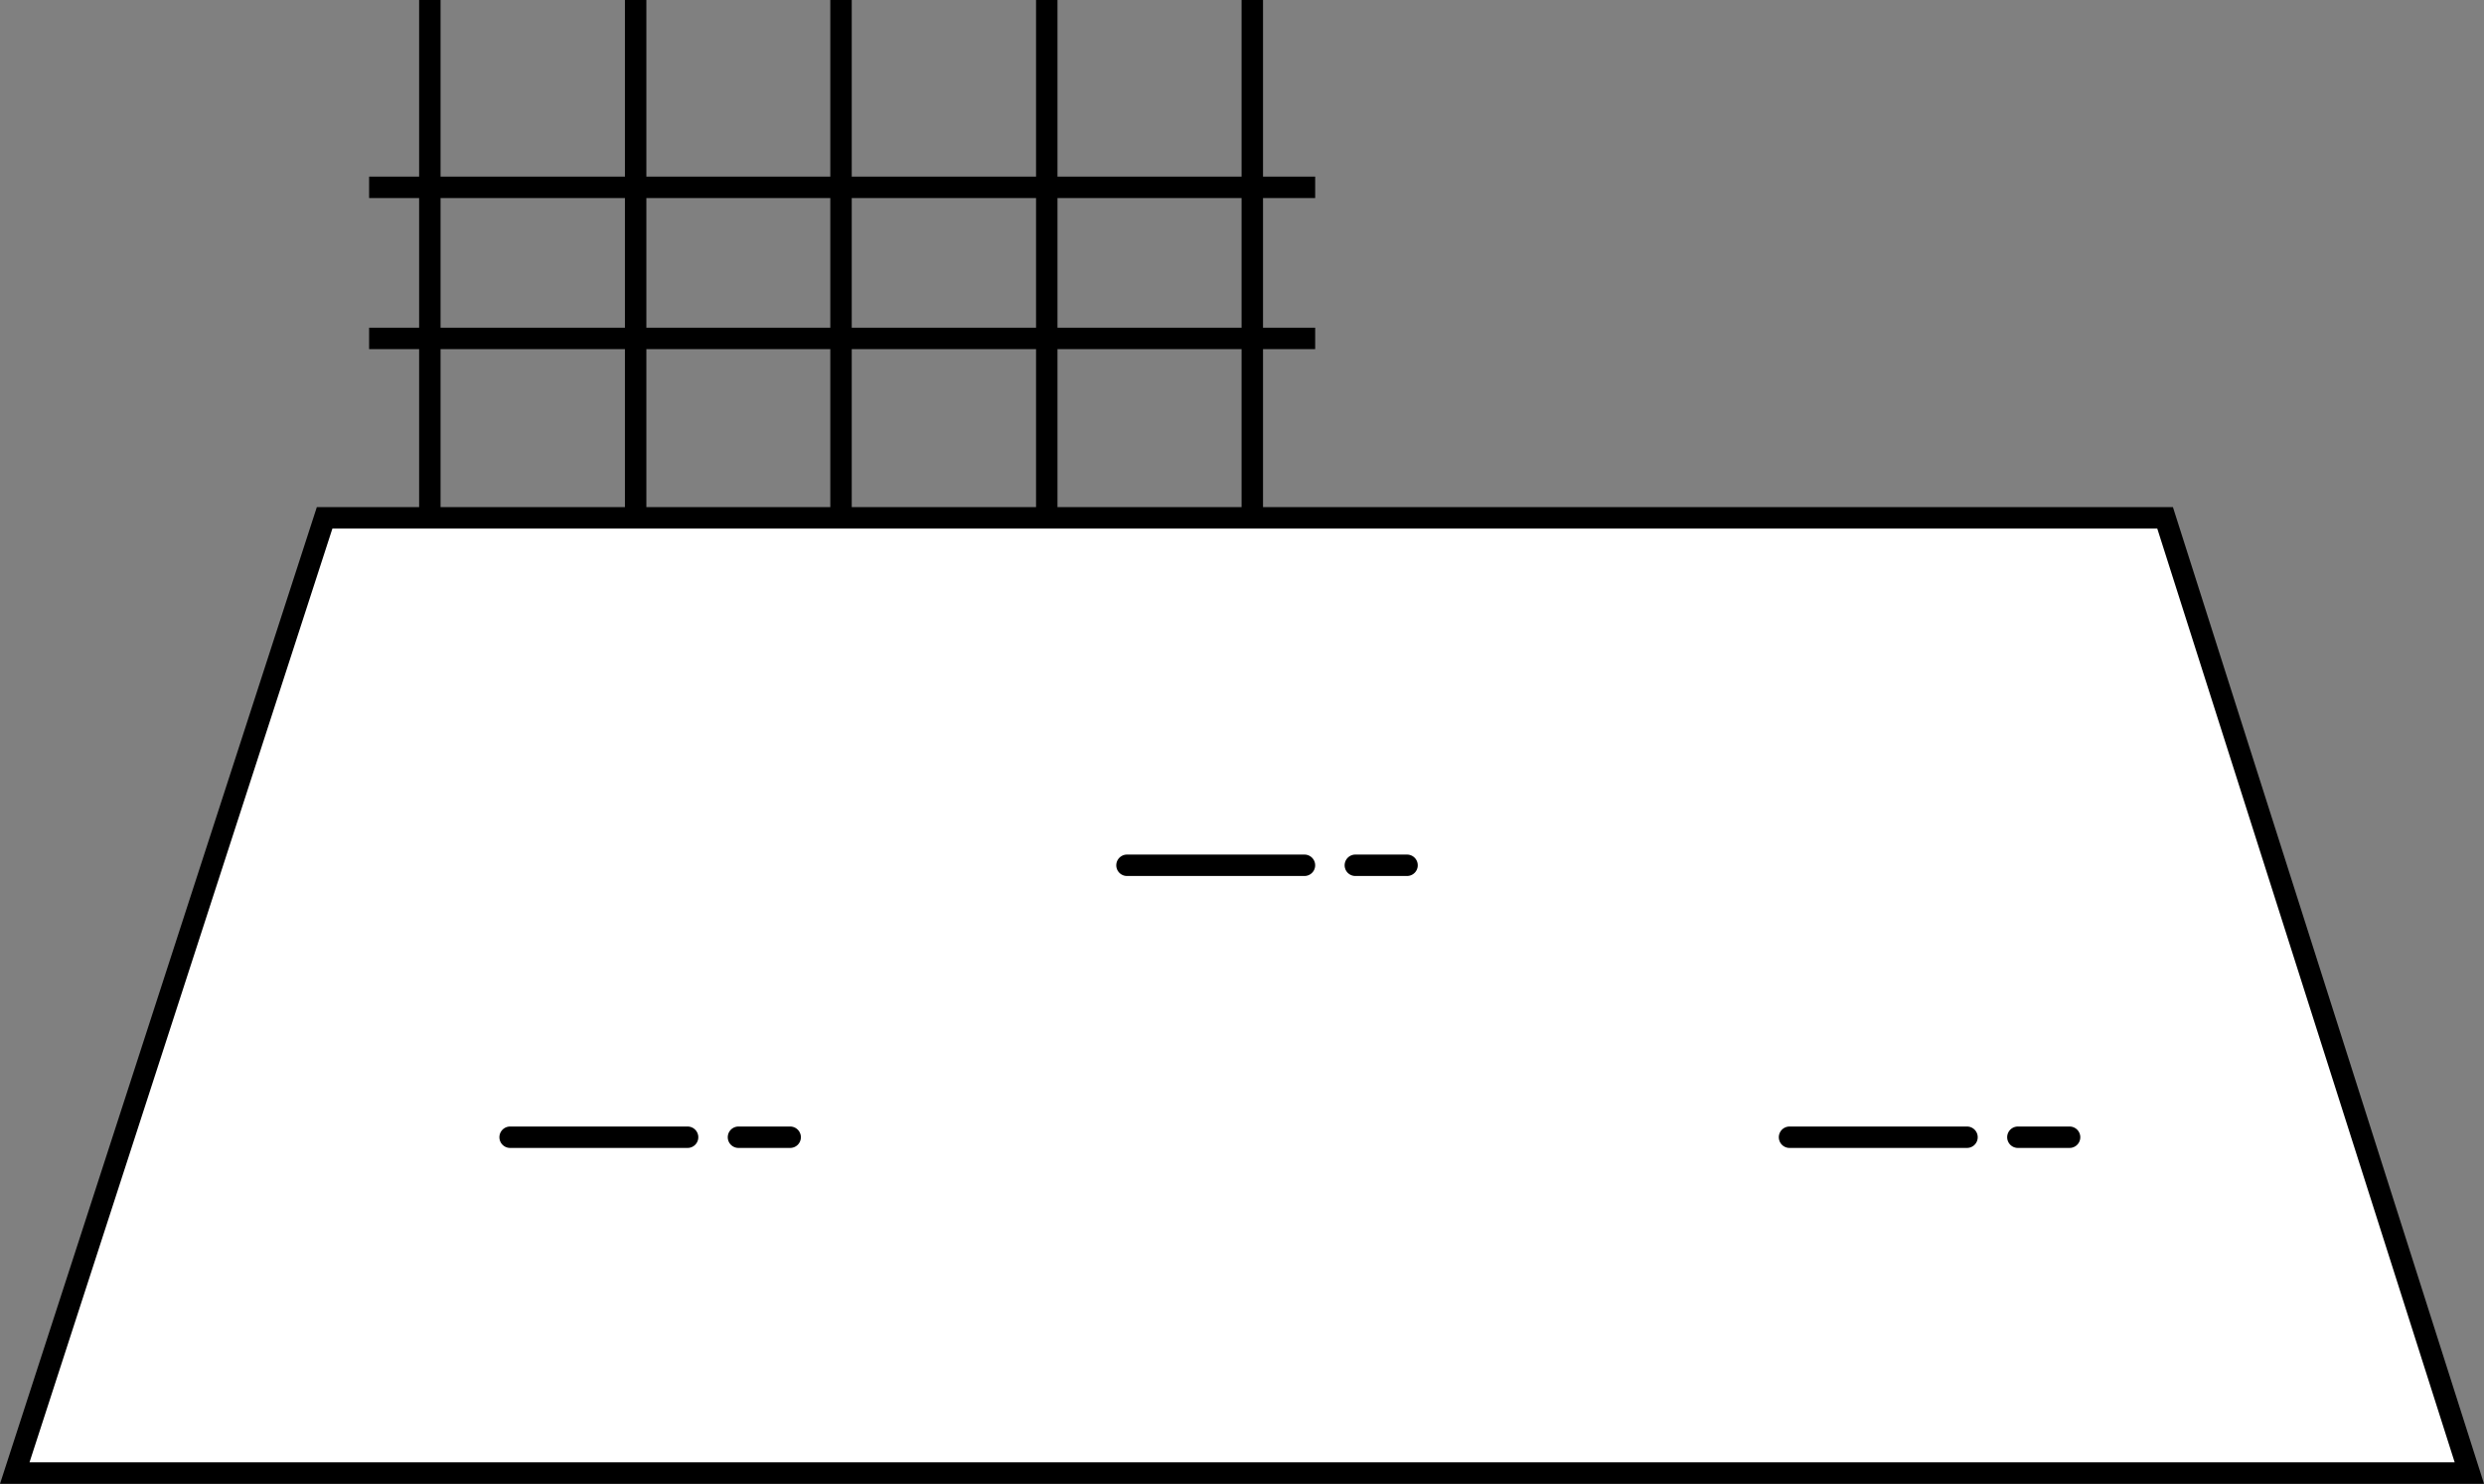 <svg xmlns="http://www.w3.org/2000/svg" width="92.721" height="55.402" viewBox="0 0 92.721 55.402">
  <rect x="0" y="0" width="92.721" height="55.402" fill="#808080" stroke="none"/>
  <g id="グループ_8387" data-name="グループ 8387" transform="translate(0.551)">
    <path id="パス_10111" data-name="パス 10111" d="M-22331.971-5546.99l-11.566,35.667h91.623l-11.357-35.667Z" transform="translate(22343.537 5566.325)" fill="#fff" stroke="#000" stroke-width="0.8"/>
    <g id="グループ_8119" data-name="グループ 8119" transform="translate(18.49 42.462)">
      <path id="パス_10112" data-name="パス 10112" d="M-22321.859-5526.491h6.625" transform="translate(22321.859 5526.491)" fill="none" stroke="#000" stroke-linecap="round" stroke-width="0.8"/>
      <path id="パス_10113" data-name="パス 10113" d="M-22321.859-5526.491h1.93" transform="translate(22330.383 5526.491)" fill="none" stroke="#000" stroke-linecap="round" stroke-width="0.8"/>
    </g>
    <g id="グループ_8120" data-name="グループ 8120" transform="translate(66.247 42.462)">
      <path id="パス_10112-2" data-name="パス 10112" d="M-22321.859-5526.491h6.625" transform="translate(22321.859 5526.491)" fill="none" stroke="#000" stroke-linecap="round" stroke-width="0.8"/>
      <path id="パス_10113-2" data-name="パス 10113" d="M-22321.859-5526.491h1.93" transform="translate(22330.383 5526.491)" fill="none" stroke="#000" stroke-linecap="round" stroke-width="0.8"/>
    </g>
    <g id="グループ_8121" data-name="グループ 8121" transform="translate(41.516 32.308)">
      <path id="パス_10112-3" data-name="パス 10112" d="M-22321.859-5526.491h6.625" transform="translate(22321.859 5526.491)" fill="none" stroke="#000" stroke-linecap="round" stroke-width="0.8"/>
      <path id="パス_10113-3" data-name="パス 10113" d="M-22321.859-5526.491h1.93" transform="translate(22330.383 5526.491)" fill="none" stroke="#000" stroke-linecap="round" stroke-width="0.8"/>
    </g>
    <path id="パス_10114" data-name="パス 10114" d="M-22328.029-5552.928h35.314" transform="translate(22341.256 5565.564)" fill="none" stroke="#000" stroke-width="0.8"/>
    <path id="パス_10115" data-name="パス 10115" d="M-22328.029-5552.928h35.314" transform="translate(22341.256 5559.923)" fill="none" stroke="#000" stroke-width="0.8"/>
    <path id="パス_10116" data-name="パス 10116" d="M-22325.365-5547.21v-19.335" transform="translate(22340.859 5566.545)" fill="none" stroke="#000" stroke-width="0.8"/>
    <path id="パス_10119" data-name="パス 10119" d="M-22325.365-5547.21v-19.335" transform="translate(22356.207 5566.545)" fill="none" stroke="#000" stroke-width="0.8"/>
    <path id="パス_10117" data-name="パス 10117" d="M-22325.365-5547.21v-19.335" transform="translate(22348.541 5566.545)" fill="none" stroke="#000" stroke-width="0.8"/>
    <path id="パス_10118" data-name="パス 10118" d="M-22325.365-5547.21v-19.335" transform="translate(22363.887 5566.545)" fill="none" stroke="#000" stroke-width="0.8"/>
    <path id="パス_10120" data-name="パス 10120" d="M-22325.365-5547.21v-19.335" transform="translate(22371.559 5566.545)" fill="none" stroke="#000" stroke-width="0.8"/>
  </g>
</svg>
